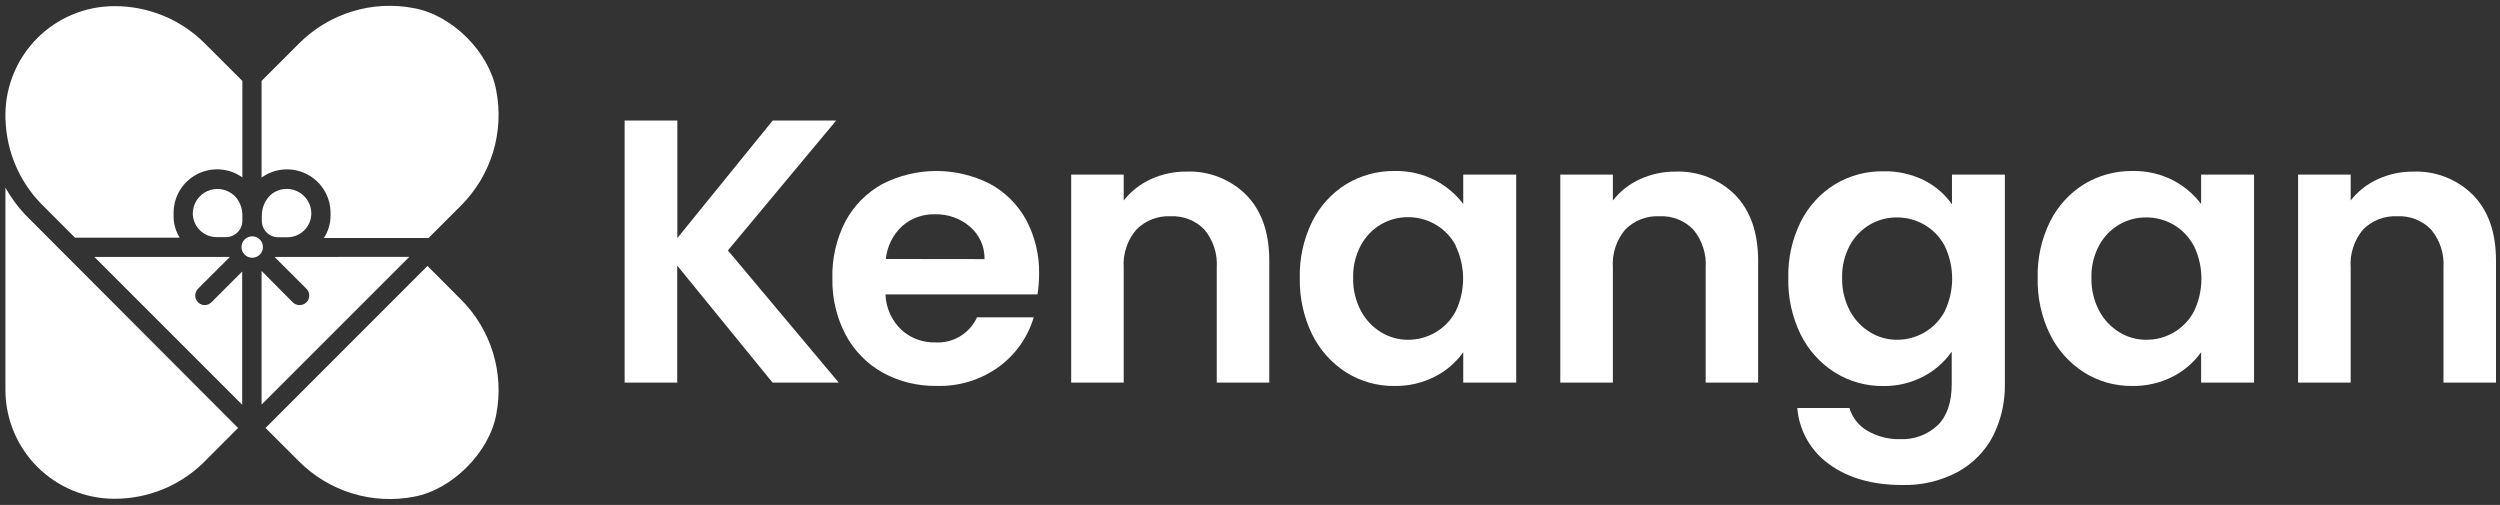 <svg width="406" height="82" viewBox="0 0 406 82" fill="none" xmlns="http://www.w3.org/2000/svg">
<rect x="0" y="0" width="406" height="82" fill="#333333" stroke="none"/>
<path d="M0.9 19.51C1.071 24.554 3.097 29.358 6.59 33L7.34 33.75L12.18 38.6H29.18C28.511 37.52 28.167 36.27 28.19 35V34.6C28.184 33.323 28.524 32.068 29.174 30.968C29.824 29.869 30.76 28.966 31.882 28.356C33.004 27.746 34.27 27.451 35.547 27.503C36.823 27.554 38.061 27.951 39.13 28.65L39.36 28.81V13.14L33.27 7.06C31.342 5.126 29.048 3.595 26.523 2.554C23.998 1.514 21.291 0.986 18.56 1C13.88 1.005 9.392 2.864 6.078 6.17C2.765 9.476 0.896 13.96 0.88 18.64C0.88 18.89 0.88 19.14 0.88 19.38C0.892 19.422 0.898 19.466 0.9 19.51Z" fill="white"/>
<path d="M33.26 49.55C32.952 49.549 32.652 49.457 32.397 49.285C32.141 49.114 31.942 48.87 31.825 48.586C31.707 48.302 31.676 47.989 31.736 47.687C31.796 47.386 31.943 47.108 32.16 46.89L37.33 41.73H15.33L39.33 65.73V44.1L34.33 49.1C34.043 49.38 33.661 49.54 33.26 49.55Z" fill="white"/>
<path d="M45.19 38.53H46.66C47.172 38.531 47.68 38.431 48.154 38.236C48.628 38.04 49.058 37.753 49.421 37.391C49.783 37.028 50.07 36.598 50.266 36.124C50.461 35.65 50.561 35.142 50.56 34.63C50.551 33.884 50.334 33.154 49.933 32.525C49.531 31.896 48.962 31.391 48.289 31.069C47.615 30.746 46.865 30.619 46.123 30.7C45.382 30.782 44.677 31.069 44.09 31.53C43.97 31.64 43.84 31.76 43.73 31.88C42.947 32.73 42.514 33.844 42.52 35V35.83C42.515 36.184 42.58 36.535 42.712 36.863C42.844 37.191 43.04 37.489 43.288 37.74C43.537 37.992 43.833 38.191 44.16 38.327C44.486 38.462 44.837 38.531 45.19 38.53Z" fill="white"/>
<path d="M37.89 31.63C37.311 31.141 36.605 30.827 35.855 30.724C35.104 30.62 34.34 30.733 33.65 31.047C32.961 31.361 32.375 31.865 31.961 32.499C31.546 33.133 31.321 33.872 31.31 34.63C31.31 35.659 31.719 36.646 32.446 37.374C33.174 38.101 34.161 38.51 35.19 38.51H36.69C37.398 38.51 38.077 38.229 38.578 37.728C39.079 37.227 39.36 36.548 39.36 35.84V34.91C39.36 34.327 39.245 33.749 39.022 33.211C38.799 32.672 38.472 32.182 38.06 31.77L37.89 31.63Z" fill="white"/>
<path d="M4.14 34.91C2.876 33.572 1.781 32.084 0.88 30.48V63.36C0.896 68.04 2.765 72.524 6.078 75.83C9.392 79.136 13.88 80.995 18.56 81C21.388 81.011 24.188 80.439 26.786 79.321C29.384 78.203 31.724 76.561 33.66 74.5L38.66 69.5L4.14 34.91Z" fill="white"/>
<path d="M44.59 41.73L49.76 46.89C49.905 47.035 50.021 47.207 50.1 47.397C50.178 47.586 50.219 47.79 50.219 47.995C50.219 48.2 50.178 48.404 50.1 48.593C50.021 48.783 49.905 48.955 49.76 49.1C49.463 49.389 49.065 49.55 48.65 49.55C48.239 49.55 47.843 49.388 47.55 49.1L42.48 44V65.71L66.48 41.71L44.59 41.73Z" fill="white"/>
<path d="M67.26 1.33C63.914 0.678 60.46 0.859 57.201 1.857C53.942 2.854 50.978 4.638 48.57 7.05L42.48 13.14V28.84L42.75 28.65C43.819 27.953 45.056 27.559 46.331 27.509C47.605 27.458 48.87 27.754 49.99 28.364C51.111 28.974 52.045 29.875 52.695 30.973C53.344 32.071 53.685 33.324 53.68 34.6V35C53.681 36.296 53.306 37.564 52.6 38.65H69.6L74.87 33.38C77.28 30.971 79.062 28.007 80.06 24.748C81.057 21.489 81.239 18.035 80.59 14.69C79.45 8.46 73.46 2.47 67.26 1.33Z" fill="white"/>
<path d="M43.12 69.5L48.57 74.94C50.979 77.351 53.943 79.133 57.202 80.131C60.461 81.128 63.914 81.31 67.26 80.66C73.41 79.53 79.45 73.48 80.59 67.33C81.24 63.984 81.058 60.529 80.059 57.27C79.059 54.01 77.274 51.047 74.86 48.64L69.42 43.19L43.12 69.5Z" fill="white"/>
<path d="M40.96 41.86C41.921 41.86 42.7 41.081 42.7 40.12C42.7 39.159 41.921 38.38 40.96 38.38C39.999 38.38 39.22 39.159 39.22 40.12C39.22 41.081 39.999 41.86 40.96 41.86Z" fill="white"/>
<path d="M125.46 62.13L109.98 43.13V62.13H101.44V19.58H110V38.66L125.48 19.58H135.79L118.21 40.67L136.21 62.13H125.46Z" fill="white"/>
<path d="M168.49 47.81H143.8C143.876 49.98 144.794 52.035 146.36 53.54C147.871 54.925 149.861 55.667 151.91 55.61C153.316 55.689 154.714 55.342 155.92 54.614C157.126 53.886 158.085 52.811 158.67 51.53H167.88C166.927 54.735 164.958 57.542 162.27 59.53C159.323 61.685 155.739 62.791 152.09 62.67C149.036 62.719 146.021 61.975 143.34 60.51C140.796 59.081 138.715 56.954 137.34 54.38C135.858 51.565 135.115 48.42 135.18 45.24C135.092 42.034 135.81 38.856 137.27 36C138.635 33.427 140.72 31.308 143.27 29.9C145.97 28.511 148.961 27.781 151.998 27.77C155.034 27.76 158.03 28.469 160.74 29.84C163.239 31.184 165.293 33.228 166.65 35.72C168.085 38.41 168.808 41.422 168.75 44.47C168.754 45.589 168.667 46.706 168.49 47.81ZM159.89 42.08C159.909 41.079 159.706 40.085 159.294 39.172C158.882 38.259 158.273 37.449 157.51 36.8C155.931 35.457 153.912 34.745 151.84 34.8C149.885 34.743 147.98 35.429 146.51 36.72C145.006 38.118 144.063 40.017 143.86 42.06L159.89 42.08Z" fill="white"/>
<path d="M202.41 31.68C204.89 34.22 206.13 37.767 206.13 42.32V62.13H197.6V43.48C197.754 41.236 197.037 39.02 195.6 37.29C194.894 36.559 194.04 35.986 193.095 35.612C192.15 35.238 191.135 35.07 190.12 35.12C189.089 35.067 188.059 35.233 187.098 35.608C186.136 35.981 185.264 36.555 184.54 37.29C183.073 39.006 182.338 41.228 182.49 43.48V62.13H173.96V28.36H182.49V32.56C183.651 31.084 185.145 29.905 186.85 29.12C188.676 28.276 190.668 27.849 192.68 27.87C194.477 27.797 196.27 28.099 197.945 28.754C199.619 29.41 201.14 30.406 202.41 31.68Z" fill="white"/>
<path d="M213.09 36C214.334 33.488 216.256 31.375 218.64 29.9C221.004 28.473 223.719 27.735 226.48 27.77C228.775 27.719 231.047 28.242 233.09 29.29C234.871 30.215 236.423 31.527 237.63 33.13V28.36H246.23V62.13H237.63V57.2C236.452 58.854 234.896 60.201 233.09 61.13C231.03 62.193 228.738 62.726 226.42 62.68C223.671 62.708 220.971 61.948 218.64 60.49C216.258 58.974 214.338 56.833 213.09 54.3C211.7 51.444 211.014 48.296 211.09 45.12C211.011 41.963 211.697 38.834 213.09 36ZM236.41 39.87C235.655 38.447 234.515 37.265 233.12 36.46C231.77 35.671 230.233 35.26 228.67 35.27C227.129 35.255 225.613 35.656 224.28 36.43C222.891 37.245 221.756 38.428 221 39.85C220.135 41.469 219.704 43.285 219.75 45.12C219.709 46.977 220.139 48.814 221 50.46C221.759 51.903 222.897 53.113 224.29 53.96C225.602 54.762 227.112 55.185 228.65 55.18C230.213 55.19 231.75 54.779 233.1 53.99C234.495 53.185 235.635 52.003 236.39 50.58C237.193 48.916 237.611 47.093 237.611 45.245C237.611 43.398 237.193 41.574 236.39 39.91L236.41 39.87Z" fill="white"/>
<path d="M281.81 31.68C284.277 34.22 285.513 37.767 285.52 42.32V62.13H277V43.48C277.154 41.236 276.437 39.02 275 37.29C274.293 36.558 273.437 35.985 272.49 35.611C271.543 35.237 270.527 35.069 269.51 35.12C268.479 35.067 267.449 35.233 266.488 35.608C265.526 35.981 264.654 36.555 263.93 37.29C262.485 39.016 261.768 41.235 261.93 43.48V62.13H253.39V28.36H261.93V32.56C263.088 31.082 264.583 29.903 266.29 29.12C268.113 28.277 270.101 27.85 272.11 27.87C273.902 27.802 275.689 28.105 277.358 28.761C279.028 29.416 280.543 30.41 281.81 31.68Z" fill="white"/>
<path d="M312.52 29.3C314.305 30.207 315.843 31.536 317 33.17V28.36H325.59V62.36C325.641 65.264 324.993 68.139 323.7 70.74C322.432 73.209 320.458 75.245 318.03 76.59C315.228 78.107 312.075 78.856 308.89 78.76C304.09 78.76 300.157 77.643 297.09 75.41C295.604 74.36 294.368 72.996 293.467 71.414C292.567 69.833 292.025 68.074 291.88 66.26H300.35C300.809 67.816 301.847 69.136 303.25 69.95C304.883 70.902 306.751 71.376 308.64 71.32C310.855 71.405 313.013 70.606 314.64 69.1C316.18 67.61 316.96 65.37 316.96 62.36V57.11C315.782 58.782 314.227 60.152 312.42 61.11C310.382 62.186 308.105 62.73 305.8 62.69C303.045 62.717 300.339 61.957 298 60.5C295.604 58.992 293.672 56.849 292.42 54.31C291.03 51.454 290.344 48.306 290.42 45.13C290.347 41.987 291.033 38.872 292.42 36.05C293.664 33.538 295.586 31.425 297.97 29.95C300.33 28.522 303.042 27.784 305.8 27.82C308.127 27.759 310.434 28.267 312.52 29.3ZM315.81 39.91C315.052 38.489 313.913 37.308 312.52 36.5C311.169 35.714 309.633 35.303 308.07 35.31C306.529 35.294 305.012 35.695 303.68 36.47C302.301 37.276 301.17 38.445 300.41 39.85C299.545 41.469 299.114 43.285 299.16 45.12C299.119 46.977 299.549 48.814 300.41 50.46C301.172 51.904 302.313 53.114 303.71 53.96C305.022 54.764 306.532 55.186 308.07 55.18C309.633 55.187 311.169 54.776 312.52 53.99C313.913 53.182 315.052 52.001 315.81 50.58C316.613 48.916 317.031 47.093 317.031 45.245C317.031 43.398 316.613 41.574 315.81 39.91Z" fill="white"/>
<path d="M332.92 36C334.164 33.488 336.086 31.375 338.47 29.9C340.834 28.473 343.549 27.735 346.31 27.77C348.605 27.721 350.877 28.243 352.92 29.29C354.699 30.218 356.25 31.529 357.46 33.13V28.36H366.06V62.13H357.46V57.2C356.28 58.851 354.724 60.199 352.92 61.13C350.856 62.192 348.561 62.725 346.24 62.68C343.494 62.706 340.798 61.946 338.47 60.49C336.087 58.974 334.168 56.833 332.92 54.3C331.53 51.444 330.844 48.296 330.92 45.12C330.841 41.963 331.527 38.834 332.92 36ZM356.24 39.87C355.493 38.468 354.371 37.302 353 36.5C351.65 35.712 350.113 35.301 348.55 35.31C347.009 35.294 345.492 35.695 344.16 36.47C342.784 37.276 341.656 38.446 340.9 39.85C340.03 41.467 339.599 43.284 339.65 45.12C339.604 46.977 340.035 48.816 340.9 50.46C341.659 51.903 342.796 53.113 344.19 53.96C345.502 54.764 347.012 55.186 348.55 55.18C350.112 55.192 351.649 54.784 353 54C354.395 53.195 355.535 52.013 356.29 50.59C357.093 48.926 357.511 47.102 357.511 45.255C357.511 43.407 357.093 41.584 356.29 39.92L356.24 39.87Z" fill="white"/>
<path d="M401.63 31.68C404.11 34.22 405.35 37.767 405.35 42.32V62.13H396.82V43.48C396.974 41.236 396.257 39.02 394.82 37.29C394.112 36.558 393.256 35.986 392.309 35.612C391.363 35.238 390.347 35.07 389.33 35.12C388.299 35.067 387.269 35.233 386.308 35.608C385.346 35.981 384.474 36.555 383.75 37.29C382.305 39.016 381.588 41.235 381.75 43.48V62.13H373.21V28.36H381.75V32.56C382.906 31.08 384.402 29.9 386.11 29.12C387.933 28.276 389.921 27.849 391.93 27.87C393.722 27.802 395.509 28.105 397.178 28.761C398.848 29.416 400.363 30.41 401.63 31.68Z" fill="white"/>
</svg>
